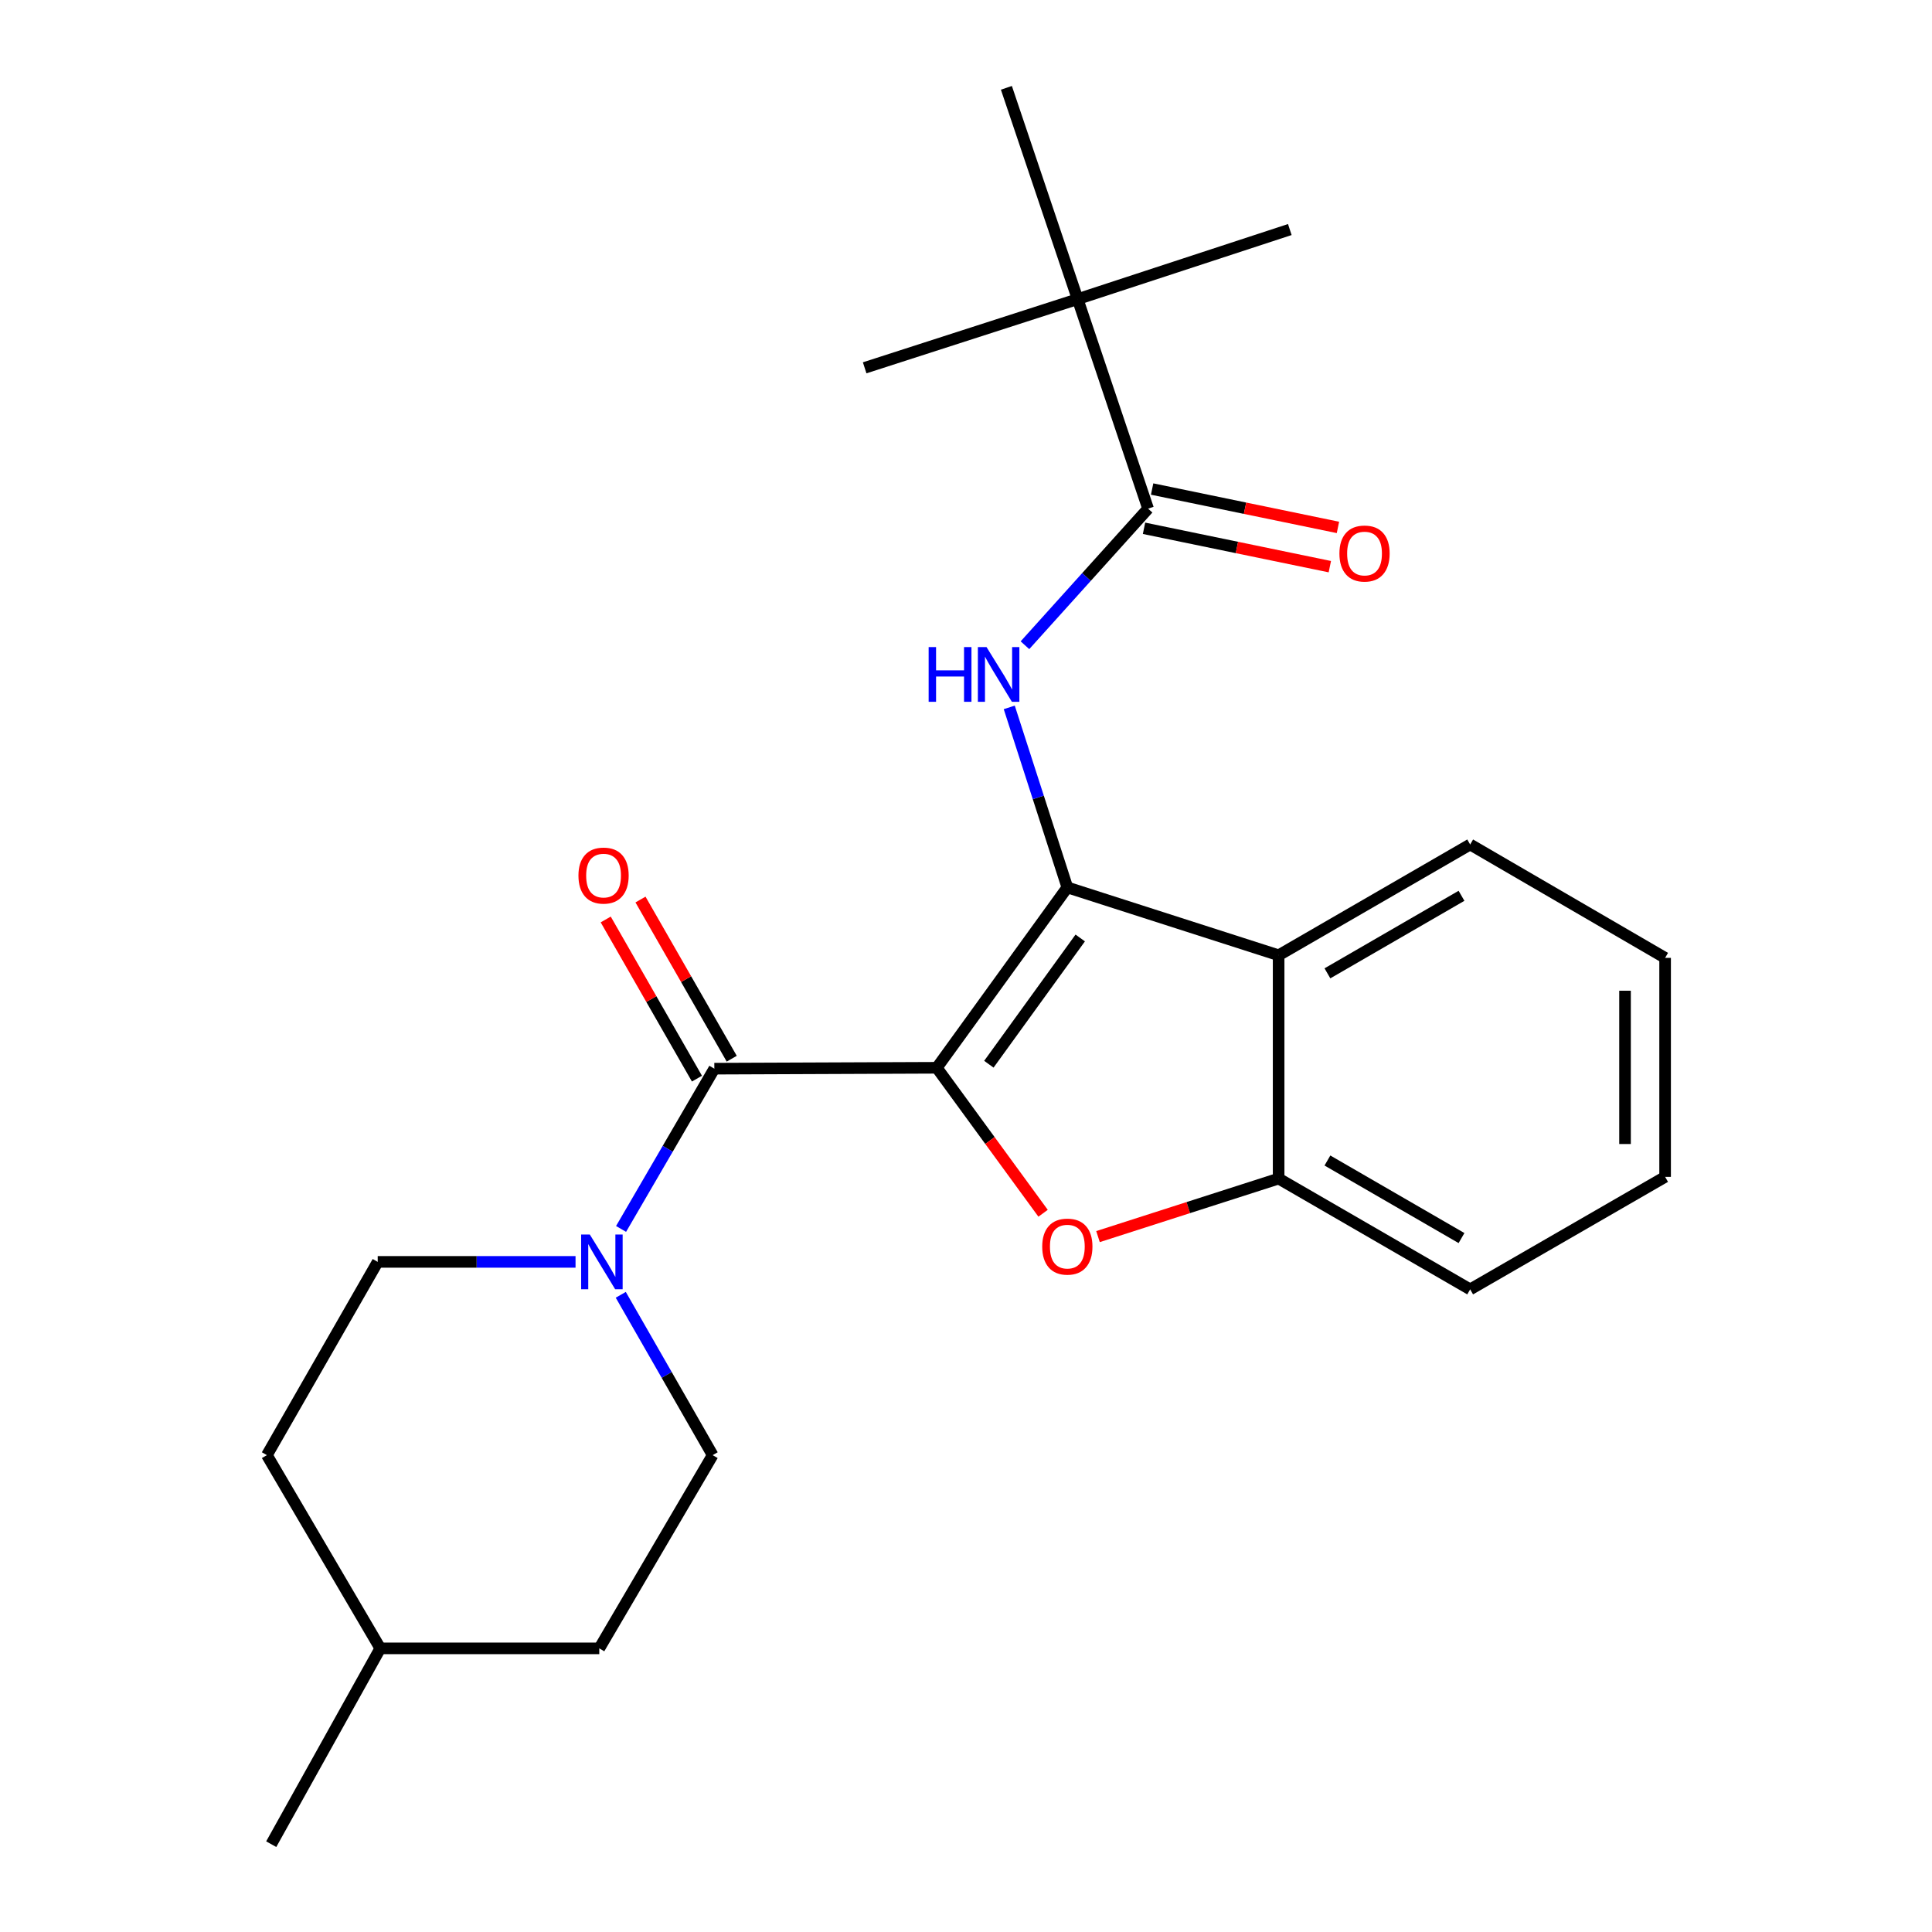 <?xml version='1.0' encoding='iso-8859-1'?>
<svg version='1.1' baseProfile='full'
              xmlns='http://www.w3.org/2000/svg'
                      xmlns:rdkit='http://www.rdkit.org/xml'
                      xmlns:xlink='http://www.w3.org/1999/xlink'
                  xml:space='preserve'
width='1000px' height='1000px' viewBox='0 0 1000 1000'>
<!-- END OF HEADER -->
<rect style='opacity:1.0;fill:#FFFFFF;stroke:none' width='1000' height='1000' x='0' y='0'> </rect>
<path class='bond-0' d='M 484.89,552.682 L 552.452,459.327' style='fill:none;fill-rule:evenodd;stroke:#000000;stroke-width:6px;stroke-linecap:butt;stroke-linejoin:miter;stroke-opacity:1' />
<path class='bond-0' d='M 511.831,550.841 L 559.123,485.493' style='fill:none;fill-rule:evenodd;stroke:#000000;stroke-width:6px;stroke-linecap:butt;stroke-linejoin:miter;stroke-opacity:1' />
<path class='bond-1' d='M 484.89,552.682 L 512.394,590.33' style='fill:none;fill-rule:evenodd;stroke:#000000;stroke-width:6px;stroke-linecap:butt;stroke-linejoin:miter;stroke-opacity:1' />
<path class='bond-1' d='M 512.394,590.33 L 539.898,627.978' style='fill:none;fill-rule:evenodd;stroke:#FF0000;stroke-width:6px;stroke-linecap:butt;stroke-linejoin:miter;stroke-opacity:1' />
<path class='bond-2' d='M 484.89,552.682 L 369.741,553.143' style='fill:none;fill-rule:evenodd;stroke:#000000;stroke-width:6px;stroke-linecap:butt;stroke-linejoin:miter;stroke-opacity:1' />
<path class='bond-3' d='M 552.452,459.327 L 537.419,412.736' style='fill:none;fill-rule:evenodd;stroke:#000000;stroke-width:6px;stroke-linecap:butt;stroke-linejoin:miter;stroke-opacity:1' />
<path class='bond-3' d='M 537.419,412.736 L 522.387,366.144' style='fill:none;fill-rule:evenodd;stroke:#0000FF;stroke-width:6px;stroke-linecap:butt;stroke-linejoin:miter;stroke-opacity:1' />
<path class='bond-4' d='M 552.452,459.327 L 661.815,494.445' style='fill:none;fill-rule:evenodd;stroke:#000000;stroke-width:6px;stroke-linecap:butt;stroke-linejoin:miter;stroke-opacity:1' />
<path class='bond-7' d='M 568.323,640.063 L 615.069,625.047' style='fill:none;fill-rule:evenodd;stroke:#FF0000;stroke-width:6px;stroke-linecap:butt;stroke-linejoin:miter;stroke-opacity:1' />
<path class='bond-7' d='M 615.069,625.047 L 661.815,610.032' style='fill:none;fill-rule:evenodd;stroke:#000000;stroke-width:6px;stroke-linecap:butt;stroke-linejoin:miter;stroke-opacity:1' />
<path class='bond-5' d='M 369.741,553.143 L 345.602,594.619' style='fill:none;fill-rule:evenodd;stroke:#000000;stroke-width:6px;stroke-linecap:butt;stroke-linejoin:miter;stroke-opacity:1' />
<path class='bond-5' d='M 345.602,594.619 L 321.463,636.095' style='fill:none;fill-rule:evenodd;stroke:#0000FF;stroke-width:6px;stroke-linecap:butt;stroke-linejoin:miter;stroke-opacity:1' />
<path class='bond-9' d='M 378.74,547.985 L 355.128,506.792' style='fill:none;fill-rule:evenodd;stroke:#000000;stroke-width:6px;stroke-linecap:butt;stroke-linejoin:miter;stroke-opacity:1' />
<path class='bond-9' d='M 355.128,506.792 L 331.515,465.599' style='fill:none;fill-rule:evenodd;stroke:#FF0000;stroke-width:6px;stroke-linecap:butt;stroke-linejoin:miter;stroke-opacity:1' />
<path class='bond-9' d='M 360.742,558.302 L 337.13,517.109' style='fill:none;fill-rule:evenodd;stroke:#000000;stroke-width:6px;stroke-linecap:butt;stroke-linejoin:miter;stroke-opacity:1' />
<path class='bond-9' d='M 337.13,517.109 L 313.517,475.916' style='fill:none;fill-rule:evenodd;stroke:#FF0000;stroke-width:6px;stroke-linecap:butt;stroke-linejoin:miter;stroke-opacity:1' />
<path class='bond-6' d='M 530.513,333.971 L 562.377,298.627' style='fill:none;fill-rule:evenodd;stroke:#0000FF;stroke-width:6px;stroke-linecap:butt;stroke-linejoin:miter;stroke-opacity:1' />
<path class='bond-6' d='M 562.377,298.627 L 594.242,263.282' style='fill:none;fill-rule:evenodd;stroke:#000000;stroke-width:6px;stroke-linecap:butt;stroke-linejoin:miter;stroke-opacity:1' />
<path class='bond-15' d='M 661.815,494.445 L 760.955,437.107' style='fill:none;fill-rule:evenodd;stroke:#000000;stroke-width:6px;stroke-linecap:butt;stroke-linejoin:miter;stroke-opacity:1' />
<path class='bond-15' d='M 687.072,503.802 L 756.471,463.666' style='fill:none;fill-rule:evenodd;stroke:#000000;stroke-width:6px;stroke-linecap:butt;stroke-linejoin:miter;stroke-opacity:1' />
<path class='bond-24' d='M 661.815,494.445 L 661.815,610.032' style='fill:none;fill-rule:evenodd;stroke:#000000;stroke-width:6px;stroke-linecap:butt;stroke-linejoin:miter;stroke-opacity:1' />
<path class='bond-11' d='M 321.308,670.19 L 345.092,711.683' style='fill:none;fill-rule:evenodd;stroke:#0000FF;stroke-width:6px;stroke-linecap:butt;stroke-linejoin:miter;stroke-opacity:1' />
<path class='bond-11' d='M 345.092,711.683 L 368.877,753.176' style='fill:none;fill-rule:evenodd;stroke:#000000;stroke-width:6px;stroke-linecap:butt;stroke-linejoin:miter;stroke-opacity:1' />
<path class='bond-12' d='M 297.898,653.148 L 246.7,653.148' style='fill:none;fill-rule:evenodd;stroke:#0000FF;stroke-width:6px;stroke-linecap:butt;stroke-linejoin:miter;stroke-opacity:1' />
<path class='bond-12' d='M 246.7,653.148 L 195.502,653.148' style='fill:none;fill-rule:evenodd;stroke:#000000;stroke-width:6px;stroke-linecap:butt;stroke-linejoin:miter;stroke-opacity:1' />
<path class='bond-8' d='M 594.242,263.282 L 557.788,154.818' style='fill:none;fill-rule:evenodd;stroke:#000000;stroke-width:6px;stroke-linecap:butt;stroke-linejoin:miter;stroke-opacity:1' />
<path class='bond-10' d='M 592.144,273.441 L 640.232,283.374' style='fill:none;fill-rule:evenodd;stroke:#000000;stroke-width:6px;stroke-linecap:butt;stroke-linejoin:miter;stroke-opacity:1' />
<path class='bond-10' d='M 640.232,283.374 L 688.321,293.307' style='fill:none;fill-rule:evenodd;stroke:#FF0000;stroke-width:6px;stroke-linecap:butt;stroke-linejoin:miter;stroke-opacity:1' />
<path class='bond-10' d='M 596.341,253.124 L 644.429,263.057' style='fill:none;fill-rule:evenodd;stroke:#000000;stroke-width:6px;stroke-linecap:butt;stroke-linejoin:miter;stroke-opacity:1' />
<path class='bond-10' d='M 644.429,263.057 L 692.518,272.991' style='fill:none;fill-rule:evenodd;stroke:#FF0000;stroke-width:6px;stroke-linecap:butt;stroke-linejoin:miter;stroke-opacity:1' />
<path class='bond-17' d='M 661.815,610.032 L 760.955,667.382' style='fill:none;fill-rule:evenodd;stroke:#000000;stroke-width:6px;stroke-linecap:butt;stroke-linejoin:miter;stroke-opacity:1' />
<path class='bond-17' d='M 687.074,600.677 L 756.472,640.822' style='fill:none;fill-rule:evenodd;stroke:#000000;stroke-width:6px;stroke-linecap:butt;stroke-linejoin:miter;stroke-opacity:1' />
<path class='bond-18' d='M 557.788,154.818 L 447.548,190.385' style='fill:none;fill-rule:evenodd;stroke:#000000;stroke-width:6px;stroke-linecap:butt;stroke-linejoin:miter;stroke-opacity:1' />
<path class='bond-19' d='M 557.788,154.818 L 667.601,118.813' style='fill:none;fill-rule:evenodd;stroke:#000000;stroke-width:6px;stroke-linecap:butt;stroke-linejoin:miter;stroke-opacity:1' />
<path class='bond-20' d='M 557.788,154.818 L 520.907,45.455' style='fill:none;fill-rule:evenodd;stroke:#000000;stroke-width:6px;stroke-linecap:butt;stroke-linejoin:miter;stroke-opacity:1' />
<path class='bond-14' d='M 368.877,753.176 L 310.19,853.192' style='fill:none;fill-rule:evenodd;stroke:#000000;stroke-width:6px;stroke-linecap:butt;stroke-linejoin:miter;stroke-opacity:1' />
<path class='bond-13' d='M 195.502,653.148 L 138.141,753.176' style='fill:none;fill-rule:evenodd;stroke:#000000;stroke-width:6px;stroke-linecap:butt;stroke-linejoin:miter;stroke-opacity:1' />
<path class='bond-16' d='M 138.141,753.176 L 196.839,853.192' style='fill:none;fill-rule:evenodd;stroke:#000000;stroke-width:6px;stroke-linecap:butt;stroke-linejoin:miter;stroke-opacity:1' />
<path class='bond-26' d='M 310.19,853.192 L 196.839,853.192' style='fill:none;fill-rule:evenodd;stroke:#000000;stroke-width:6px;stroke-linecap:butt;stroke-linejoin:miter;stroke-opacity:1' />
<path class='bond-22' d='M 760.955,437.107 L 861.859,495.793' style='fill:none;fill-rule:evenodd;stroke:#000000;stroke-width:6px;stroke-linecap:butt;stroke-linejoin:miter;stroke-opacity:1' />
<path class='bond-21' d='M 196.839,853.192 L 140.388,954.545' style='fill:none;fill-rule:evenodd;stroke:#000000;stroke-width:6px;stroke-linecap:butt;stroke-linejoin:miter;stroke-opacity:1' />
<path class='bond-23' d='M 760.955,667.382 L 861.859,609.144' style='fill:none;fill-rule:evenodd;stroke:#000000;stroke-width:6px;stroke-linecap:butt;stroke-linejoin:miter;stroke-opacity:1' />
<path class='bond-25' d='M 861.859,495.793 L 861.859,609.144' style='fill:none;fill-rule:evenodd;stroke:#000000;stroke-width:6px;stroke-linecap:butt;stroke-linejoin:miter;stroke-opacity:1' />
<path class='bond-25' d='M 841.114,512.796 L 841.114,592.142' style='fill:none;fill-rule:evenodd;stroke:#000000;stroke-width:6px;stroke-linecap:butt;stroke-linejoin:miter;stroke-opacity:1' />
<path  class='atom-2' d='M 539.452 645.241
Q 539.452 638.441, 542.812 634.641
Q 546.172 630.841, 552.452 630.841
Q 558.732 630.841, 562.092 634.641
Q 565.452 638.441, 565.452 645.241
Q 565.452 652.121, 562.052 656.041
Q 558.652 659.921, 552.452 659.921
Q 546.212 659.921, 542.812 656.041
Q 539.452 652.161, 539.452 645.241
M 552.452 656.721
Q 556.772 656.721, 559.092 653.841
Q 561.452 650.921, 561.452 645.241
Q 561.452 639.681, 559.092 636.881
Q 556.772 634.041, 552.452 634.041
Q 548.132 634.041, 545.772 636.841
Q 543.452 639.641, 543.452 645.241
Q 543.452 650.961, 545.772 653.841
Q 548.132 656.721, 552.452 656.721
' fill='#FF0000'/>
<path  class='atom-4' d='M 480.665 334.928
L 484.505 334.928
L 484.505 346.968
L 498.985 346.968
L 498.985 334.928
L 502.825 334.928
L 502.825 363.248
L 498.985 363.248
L 498.985 350.168
L 484.505 350.168
L 484.505 363.248
L 480.665 363.248
L 480.665 334.928
' fill='#0000FF'/>
<path  class='atom-4' d='M 510.625 334.928
L 519.905 349.928
Q 520.825 351.408, 522.305 354.088
Q 523.785 356.768, 523.865 356.928
L 523.865 334.928
L 527.625 334.928
L 527.625 363.248
L 523.745 363.248
L 513.785 346.848
Q 512.625 344.928, 511.385 342.728
Q 510.185 340.528, 509.825 339.848
L 509.825 363.248
L 506.145 363.248
L 506.145 334.928
L 510.625 334.928
' fill='#0000FF'/>
<path  class='atom-6' d='M 305.279 638.988
L 314.559 653.988
Q 315.479 655.468, 316.959 658.148
Q 318.439 660.828, 318.519 660.988
L 318.519 638.988
L 322.279 638.988
L 322.279 667.308
L 318.399 667.308
L 308.439 650.908
Q 307.279 648.988, 306.039 646.788
Q 304.839 644.588, 304.479 643.908
L 304.479 667.308
L 300.799 667.308
L 300.799 638.988
L 305.279 638.988
' fill='#0000FF'/>
<path  class='atom-10' d='M 299.403 453.195
Q 299.403 446.395, 302.763 442.595
Q 306.123 438.795, 312.403 438.795
Q 318.683 438.795, 322.043 442.595
Q 325.403 446.395, 325.403 453.195
Q 325.403 460.075, 322.003 463.995
Q 318.603 467.875, 312.403 467.875
Q 306.163 467.875, 302.763 463.995
Q 299.403 460.115, 299.403 453.195
M 312.403 464.675
Q 316.723 464.675, 319.043 461.795
Q 321.403 458.875, 321.403 453.195
Q 321.403 447.635, 319.043 444.835
Q 316.723 441.995, 312.403 441.995
Q 308.083 441.995, 305.723 444.795
Q 303.403 447.595, 303.403 453.195
Q 303.403 458.915, 305.723 461.795
Q 308.083 464.675, 312.403 464.675
' fill='#FF0000'/>
<path  class='atom-11' d='M 693.279 286.505
Q 693.279 279.705, 696.639 275.905
Q 699.999 272.105, 706.279 272.105
Q 712.559 272.105, 715.919 275.905
Q 719.279 279.705, 719.279 286.505
Q 719.279 293.385, 715.879 297.305
Q 712.479 301.185, 706.279 301.185
Q 700.039 301.185, 696.639 297.305
Q 693.279 293.425, 693.279 286.505
M 706.279 297.985
Q 710.599 297.985, 712.919 295.105
Q 715.279 292.185, 715.279 286.505
Q 715.279 280.945, 712.919 278.145
Q 710.599 275.305, 706.279 275.305
Q 701.959 275.305, 699.599 278.105
Q 697.279 280.905, 697.279 286.505
Q 697.279 292.225, 699.599 295.105
Q 701.959 297.985, 706.279 297.985
' fill='#FF0000'/>
</svg>
